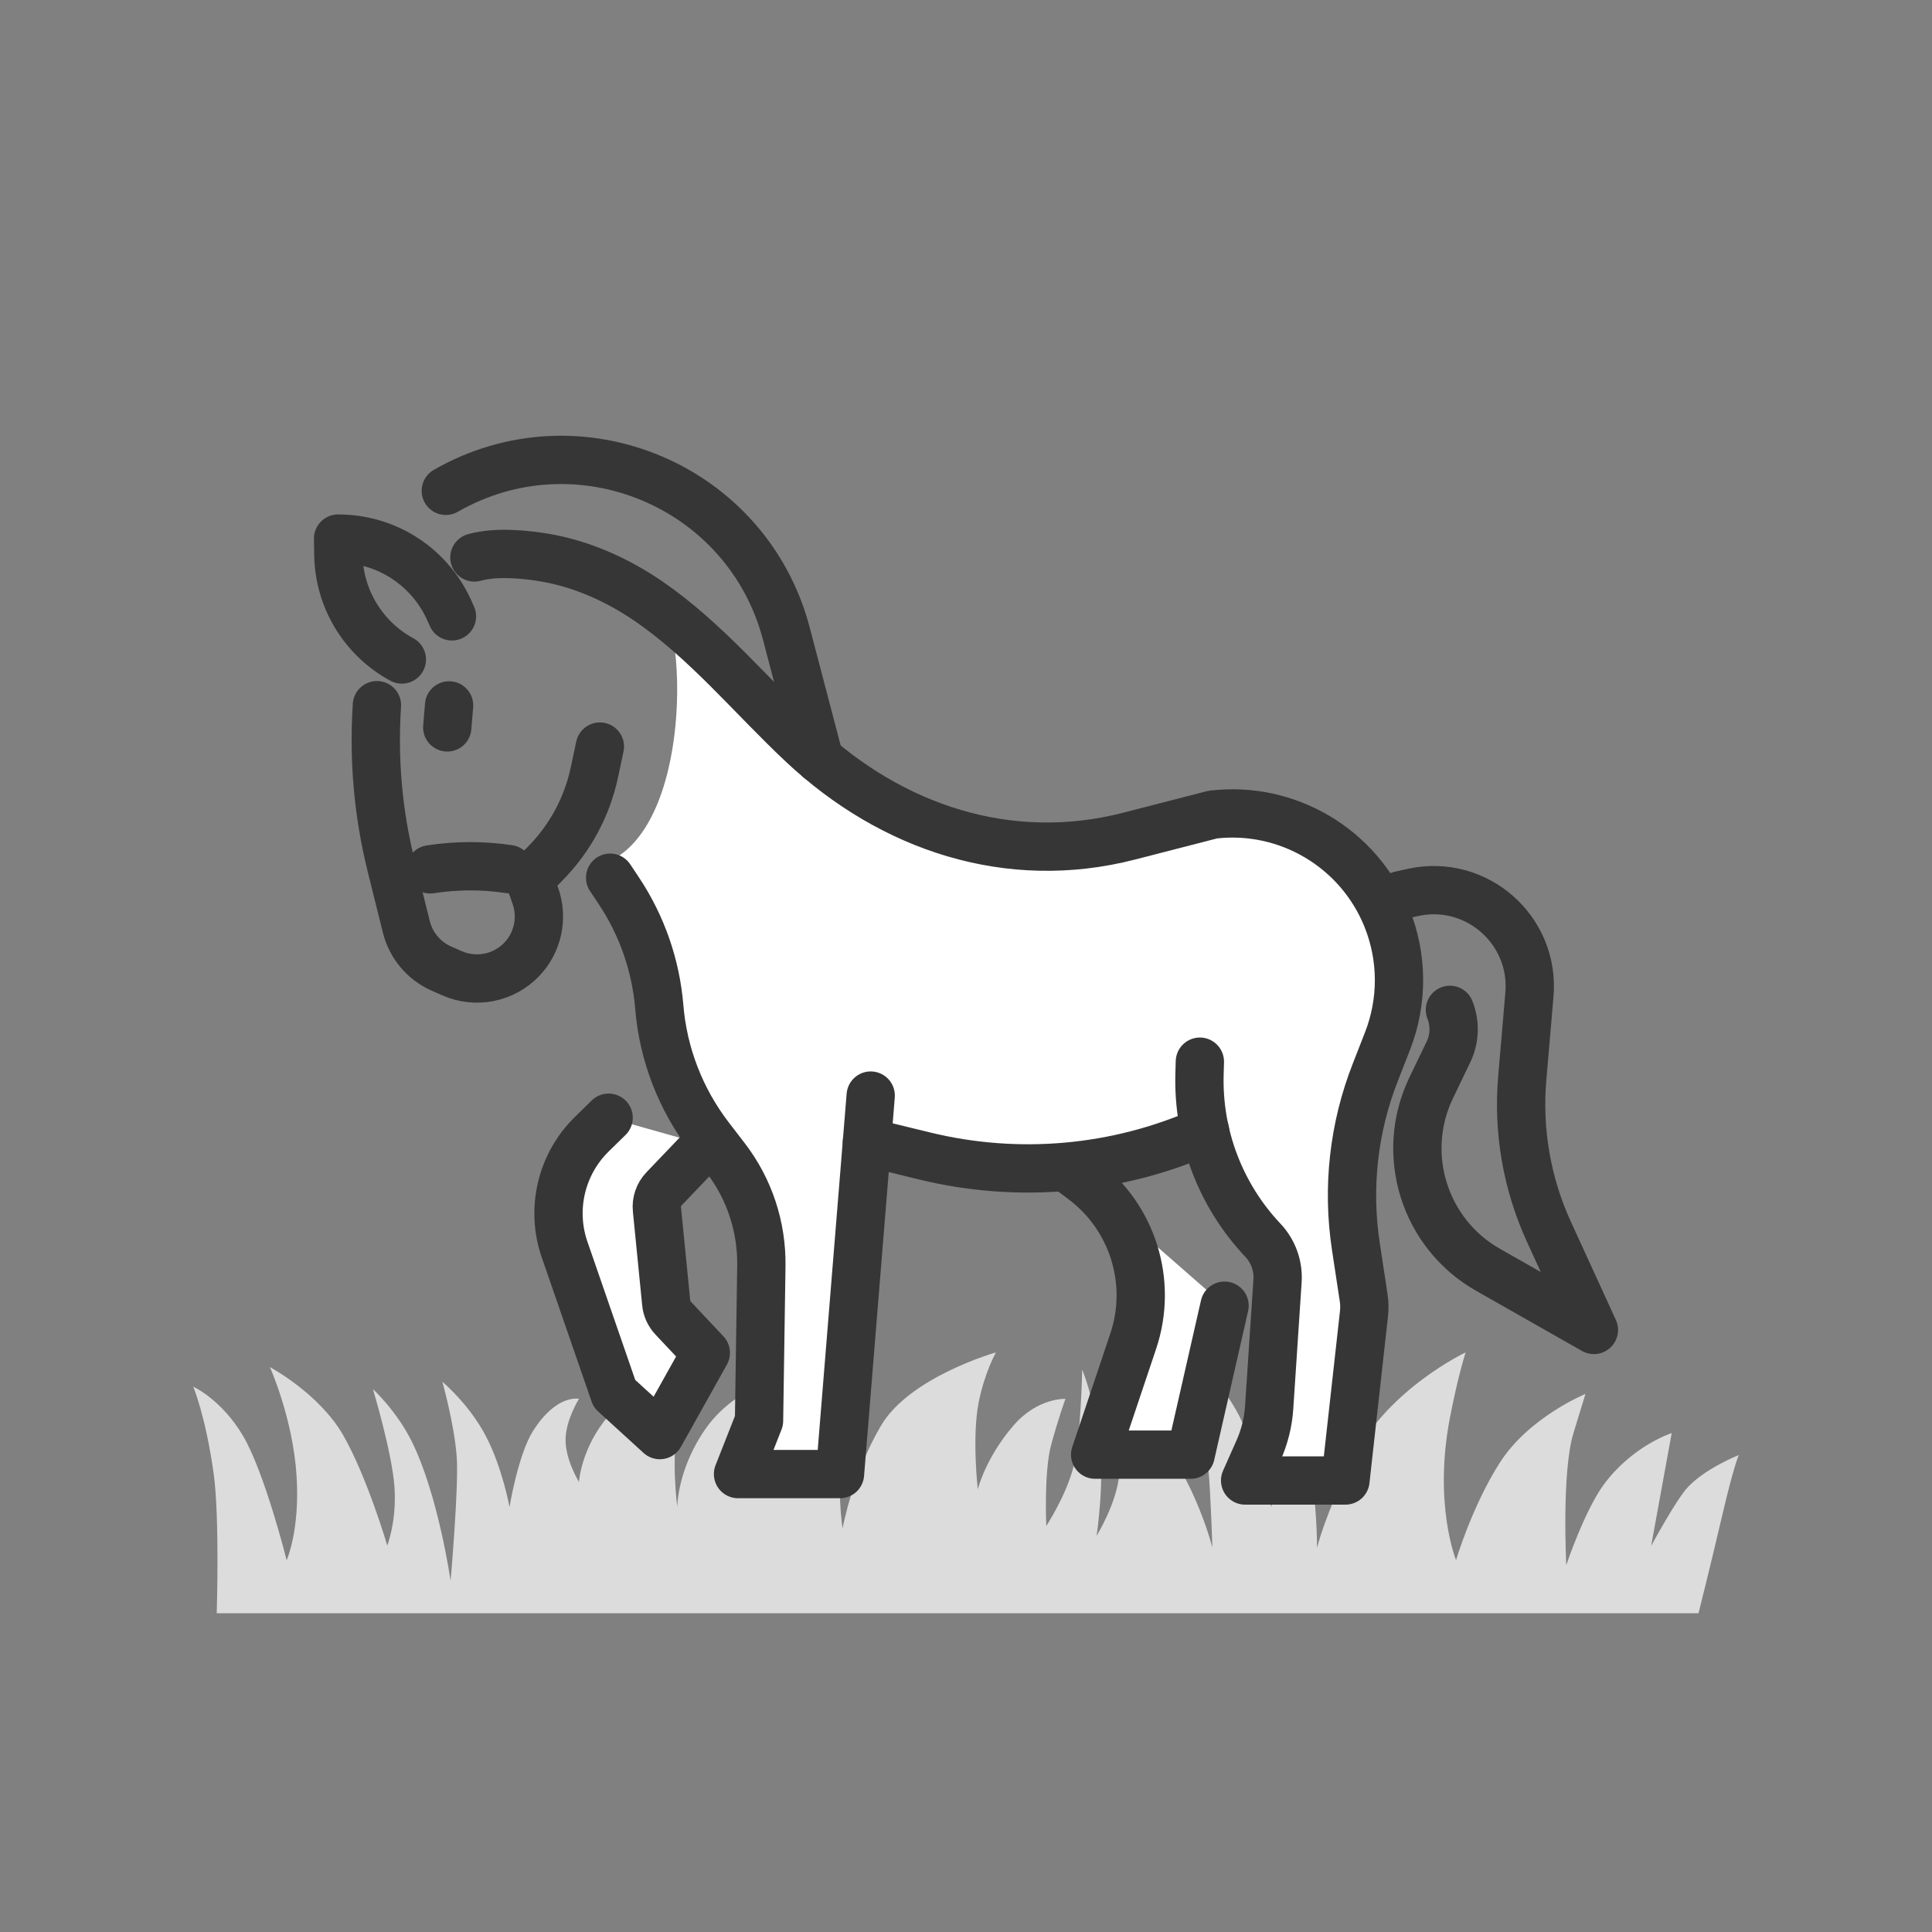 <svg width="40" height="40" viewBox="0 0 40 40" fill="none" xmlns="http://www.w3.org/2000/svg">
<rect x="0" y="0" width="40" height="40" fill="#808080" stroke="none"/>
<path d="M4.487 33.4H35.166C35.166 33.4 35.405 32.453 35.653 31.391C35.901 30.328 36 30.125 36 30.125C36 30.125 35.29 30.405 34.928 30.809C34.69 31.073 34.185 32.007 34.185 32.007L34.611 29.67C34.611 29.67 33.806 29.927 33.212 30.726C32.81 31.267 32.428 32.403 32.428 32.403C32.428 32.403 32.329 30.48 32.577 29.67L32.825 28.86C32.825 28.86 31.655 29.338 31.051 30.285C30.473 31.191 30.146 32.301 30.146 32.301C30.146 32.301 29.676 31.148 30.017 29.364C30.186 28.484 30.344 28 30.344 28C30.344 28 28.741 28.756 28.026 30.175C27.42 31.376 27.268 32.049 27.268 32.049C27.268 32.049 27.275 30.916 27.036 29.91C26.88 29.254 26.307 28.488 26.307 28.488C26.307 28.488 26.465 29.578 26.452 30.044C26.436 30.613 26.325 31.2 26.325 31.2C26.325 31.2 25.922 29.903 25.73 29.468C25.37 28.653 24.66 28.06 24.66 28.06C24.66 28.06 24.934 29.522 25.023 30.473C25.062 30.883 25.102 32.041 25.102 32.041C25.102 32.041 24.657 30.291 23.646 29.417C23.137 28.977 23.15 28.962 23.15 28.962C23.15 28.962 23.224 29.907 23.174 30.514C23.125 31.121 22.704 31.796 22.704 31.796C22.704 31.796 22.884 30.621 22.753 29.721C22.637 28.92 22.406 28.354 22.406 28.354C22.406 28.354 22.379 29.742 22.23 30.349C22.081 30.957 21.662 31.593 21.662 31.593C21.662 31.593 21.612 30.48 21.761 29.923C21.91 29.367 22.059 28.962 22.059 28.962C22.059 28.962 21.487 28.933 20.987 29.509C20.405 30.179 20.244 30.834 20.244 30.834C20.244 30.834 20.122 29.764 20.26 29.048C20.381 28.422 20.62 28 20.62 28C20.62 28 18.834 28.506 18.239 29.518C17.644 30.53 17.445 31.644 17.445 31.644C17.445 31.644 17.302 30.747 17.467 29.88C17.637 28.991 17.743 28.81 17.743 28.81C17.743 28.81 17.112 29.048 16.627 29.724C16.192 30.331 16.155 30.936 16.155 30.936C16.155 30.936 16.024 30.056 16.232 29.386C16.466 28.628 16.701 28.405 16.701 28.405C16.701 28.405 15.352 28.529 14.617 29.569C14.019 30.415 14.022 31.2 14.022 31.2C14.022 31.2 13.887 30.161 14.044 29.477C14.221 28.703 14.518 28.304 14.518 28.304C14.518 28.304 13.487 28.274 12.599 29.312C12.029 29.977 11.987 30.682 11.987 30.682C11.987 30.682 11.692 30.205 11.71 29.773C11.728 29.374 11.987 28.962 11.987 28.962C11.987 28.962 11.525 28.851 11.032 29.633C10.727 30.119 10.549 31.2 10.549 31.2C10.549 31.2 10.4 30.379 10.053 29.721C9.705 29.063 9.159 28.608 9.159 28.608C9.159 28.608 9.412 29.511 9.457 30.177C9.499 30.786 9.329 32.729 9.329 32.729C9.329 32.729 9.071 30.926 8.514 29.822C8.199 29.197 7.721 28.76 7.721 28.76C7.721 28.76 8.117 30.075 8.167 30.784C8.217 31.492 8.018 31.998 8.018 31.998C8.018 31.998 7.597 30.567 7.101 29.707C6.605 28.847 5.588 28.304 5.588 28.304C5.588 28.304 6.063 29.357 6.14 30.555C6.213 31.683 5.935 32.302 5.935 32.302C5.935 32.302 5.481 30.491 5.034 29.732C4.588 28.973 4 28.709 4 28.709C4 28.709 4.251 29.295 4.421 30.489C4.551 31.403 4.487 33.4 4.487 33.4Z" fill="#DCDCDC"/>
<path d="M18.11 22.739C18.016 22.478 17.866 22.928 17.952 22.719C17.744 25.312 17.538 27.907 17.33 30.501H15.198L15.637 29.369L15.686 26.089C15.698 25.262 15.435 24.456 14.937 23.8L14.603 23.36C13.999 22.564 13.634 21.608 13.552 20.606C13.48 19.724 13.188 18.876 12.703 18.139C12.661 18.076 12.599 17.981 12.524 17.866C14.313 17.207 14.295 12.876 13.524 12.118C12.923 11.528 10.172 11.344 11 11.5C12.106 11.709 13.228 11.913 13.524 12.118C15.192 13.271 15.122 13.861 16.552 15.043C17.11 15.504 19.239 17.262 21.491 17.207C22.48 17.183 23.375 16.986 23.375 16.986C24.35 16.771 24.459 16.583 25.124 16.529C25.467 16.501 26.376 16.44 27.306 16.997C27.523 17.127 28.343 17.651 28.76 18.712C29.235 19.917 28.875 21.023 28.776 21.328C28.692 21.587 28.665 21.572 28.518 21.996C28.37 22.423 28.164 23.029 28.077 23.807C28.066 23.905 27.959 24.908 28.113 25.674C28.115 25.687 28.169 26.046 28.277 26.766C28.28 26.789 28.289 26.851 28.291 26.934C28.293 27.025 28.285 27.091 28.284 27.102C28.249 27.42 28.687 29.832 27.896 30.637C27.28 31.266 25.883 30.951 25.799 30.637C25.775 30.546 25.875 30.5 26.08 29.997C26.172 29.772 26.209 29.64 26.23 29.551C26.286 29.327 26.297 29.152 26.301 29.085C26.369 28.139 26.674 27.377 26.475 26.408C26.435 26.212 26.346 25.99 26.168 25.546C25.578 24.063 24.858 23.034 24.844 22.015C24.842 21.881 24.841 21.765 24.852 21.764C24.882 21.761 25.145 22.688 24.958 23.232C24.364 24.952 18.683 23.919 17.89 23.465L18.11 22.739Z" fill="white"/>
<path d="M22.106 24.191L22.431 24.436C23.456 25.21 23.871 26.552 23.462 27.768L22.674 30.117H24.651L25.353 27.033" fill="white"/>
<path d="M22.106 24.191L22.431 24.436C23.456 25.21 23.871 26.552 23.462 27.768L22.674 30.117H24.651L25.353 27.033" stroke="#363636" stroke-linecap="round" stroke-linejoin="round"/>
<path d="M24.949 23.413C23.125 24.224 21.08 24.408 19.134 23.931L17.949 23.642" stroke="#363636" stroke-linecap="round" stroke-linejoin="round"/>
<path d="M18.027 22.683L17.391 30.519H15.28L15.715 29.415L15.763 26.209C15.775 25.4 15.515 24.613 15.022 23.972L14.691 23.542C14.093 22.763 13.731 21.829 13.65 20.851C13.579 19.988 13.29 19.159 12.81 18.439L12.632 18.172" stroke="#363636" stroke-linecap="round" stroke-linejoin="round"/>
<path d="M12.601 23.141L12.249 23.486C11.618 24.106 11.4 25.034 11.689 25.87L12.721 28.854L13.661 29.712L14.613 28.009L13.934 27.287C13.854 27.201 13.803 27.091 13.793 26.975L13.601 25.037C13.585 24.883 13.638 24.729 13.745 24.617L14.613 23.709" fill="white"/>
<path d="M12.601 23.141L12.249 23.486C11.618 24.106 11.4 25.034 11.689 25.87L12.721 28.854L13.661 29.712L14.613 28.009L13.934 27.287C13.854 27.201 13.803 27.091 13.793 26.975L13.601 25.037C13.585 24.883 13.638 24.729 13.745 24.617L14.613 23.709" stroke="#363636" stroke-linecap="round" stroke-linejoin="round"/>
<path d="M12.42 15.457L12.306 15.992C12.155 16.702 11.804 17.355 11.294 17.873L10.965 18.208L11.084 18.546C11.246 19.003 11.137 19.513 10.802 19.863C10.428 20.253 9.851 20.368 9.358 20.15L9.138 20.053C8.777 19.893 8.508 19.575 8.413 19.19L8.101 17.937C7.827 16.84 7.73 15.714 7.804 14.6" stroke="#363636" stroke-linecap="round" stroke-linejoin="round"/>
<path d="M8.907 17.999C9.446 17.915 9.994 17.913 10.533 17.994" stroke="#363636" stroke-linecap="round" stroke-linejoin="round"/>
<path d="M9.298 14.605L9.26 15.06" stroke="#363636" stroke-linecap="round" stroke-linejoin="round"/>
<path d="M9.357 12.761L9.305 12.645C8.912 11.758 8.045 11.178 7.077 11.153L7 11.151L7.005 11.476C7.015 12.387 7.519 13.221 8.32 13.654" stroke="#363636" stroke-linecap="round" stroke-linejoin="round"/>
<path d="M9.822 11.542C10.288 11.409 10.931 11.486 11.28 11.545C12.05 11.676 12.784 12.007 13.427 12.447C14.626 13.27 15.559 14.418 16.62 15.413C18.461 17.138 20.887 17.953 23.378 17.311L25.11 16.865C26.653 16.683 28.128 17.556 28.712 18.997C29.044 19.817 29.049 20.731 28.727 21.554L28.472 22.207C28.025 23.348 27.887 24.588 28.071 25.801L28.233 26.868C28.25 26.977 28.252 27.087 28.24 27.197L27.856 30.652H25.779L26.057 30.026C26.182 29.745 26.257 29.444 26.277 29.136L26.45 26.519C26.47 26.209 26.36 25.903 26.146 25.677C25.268 24.747 24.796 23.505 24.835 22.226L24.842 21.981" stroke="#363636" stroke-linecap="round" stroke-linejoin="round"/>
<path d="M9.23 10.162C11.979 8.585 15.476 10.052 16.281 13.12L16.962 15.715" stroke="#363636" stroke-linecap="round" stroke-linejoin="round"/>
<path d="M28.986 18.536L29.254 18.477C30.566 18.188 31.781 19.255 31.665 20.595L31.517 22.318C31.422 23.411 31.613 24.51 32.071 25.508L33 27.535L30.808 26.29C29.488 25.54 28.973 23.895 29.63 22.525L29.991 21.775C30.125 21.494 30.127 21.18 30.019 20.908" stroke="#363636" stroke-linecap="round" stroke-linejoin="round"/>
</svg>

